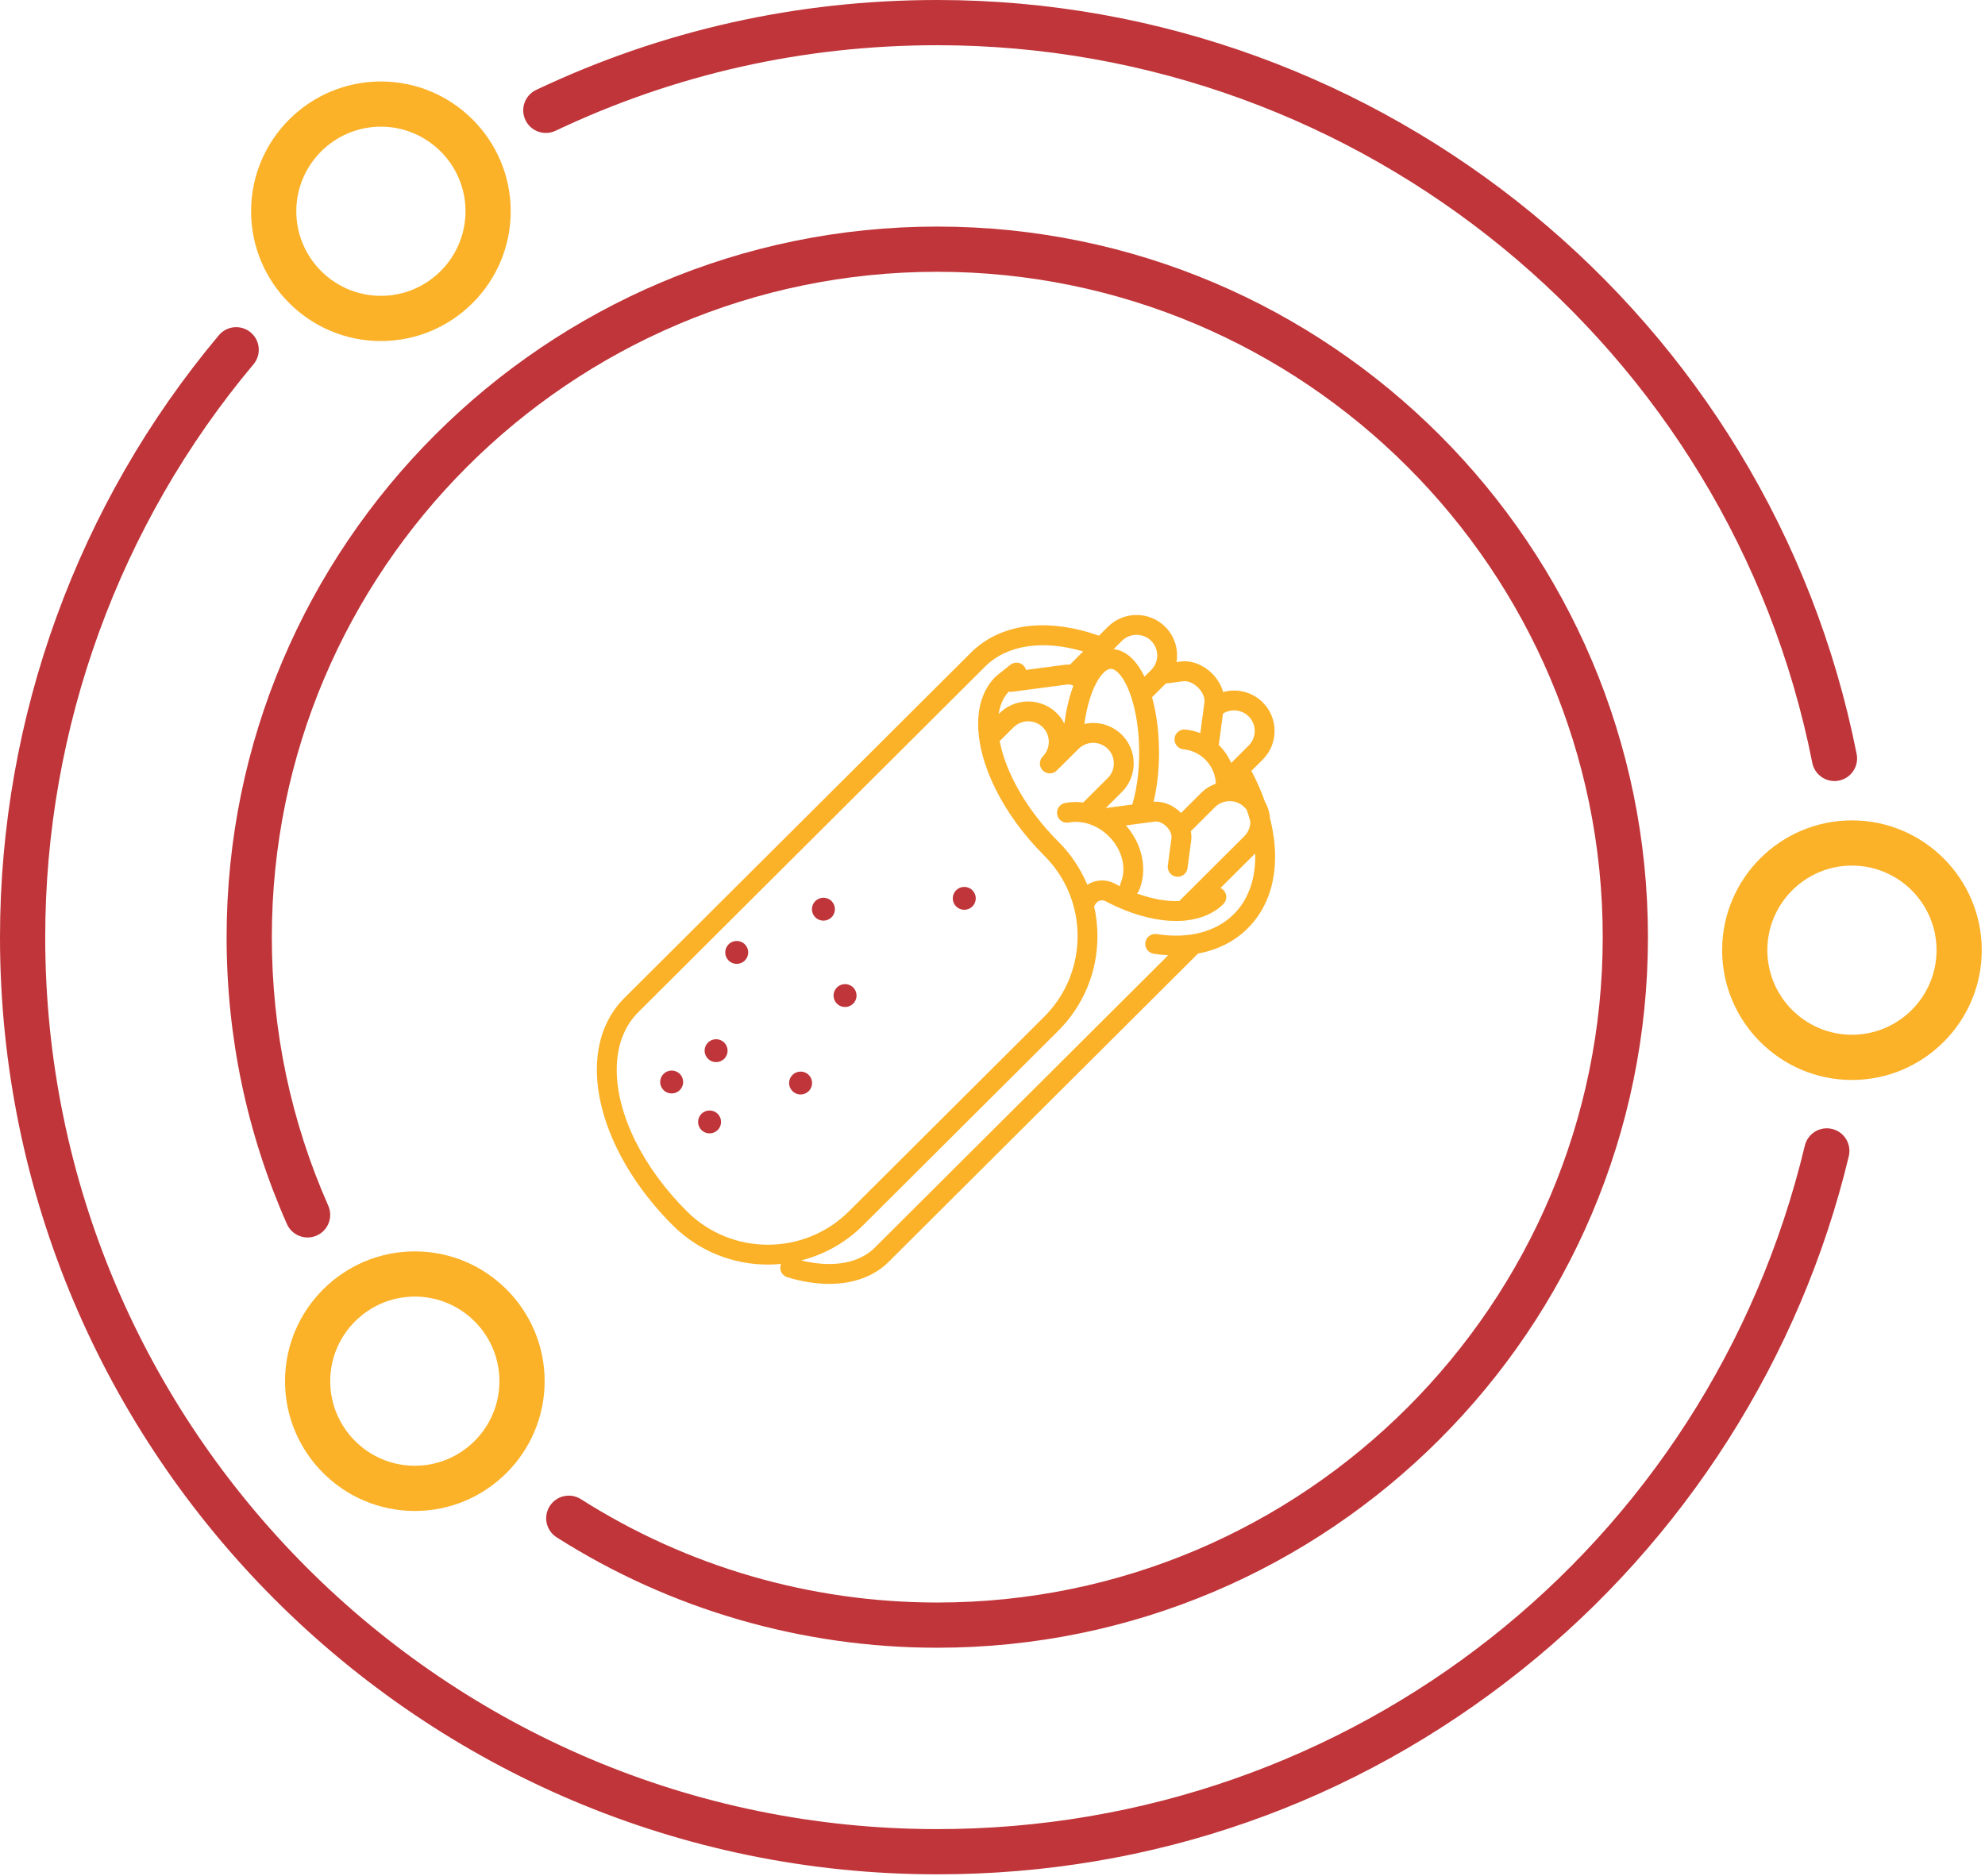 <?xml version="1.0" encoding="UTF-8"?> <svg xmlns="http://www.w3.org/2000/svg" width="439" height="415" viewBox="0 0 439 415" fill="none"> <path d="M405.18 249.704C402.49 249.058 399.798 250.716 399.152 253.404C377.84 342.408 298.942 404.57 207.286 404.57C98.502 404.57 10 316.068 10 207.284C10 160.99 26.358 115.99 56.062 80.576C57.836 78.46 57.56 75.306 55.444 73.534C53.328 71.756 50.176 72.036 48.4 74.152C17.19 111.362 0 158.644 0 207.286C0 321.582 92.988 414.572 207.286 414.572C254.814 414.572 299.522 398.924 336.578 369.318C372.542 340.584 398.218 300.246 408.878 255.734C409.522 253.046 407.866 250.348 405.18 249.704V249.704Z" fill="#C03539"></path> <path d="M410.616 166.784C391.474 70.142 305.962 0 207.288 0C176.256 0 146.41 6.692 118.576 19.888C116.08 21.072 115.018 24.052 116.2 26.548C117.382 29.044 120.366 30.106 122.86 28.924C149.344 16.368 177.748 10 207.286 10C301.2 10 382.586 76.754 400.806 168.726C401.276 171.106 403.366 172.758 405.704 172.756C406.026 172.756 406.354 172.724 406.68 172.66C409.392 172.122 411.154 169.492 410.616 166.784V166.784Z" fill="#C03539"></path> <path d="M207.288 354.454C179.266 354.454 152.012 346.55 128.476 331.594C126.142 330.114 123.054 330.802 121.574 333.134C120.092 335.464 120.782 338.556 123.112 340.036C148.256 356.01 177.362 364.454 207.288 364.454C293.952 364.454 364.458 293.948 364.458 207.284C364.458 120.62 293.952 50.114 207.288 50.114C120.624 50.114 50.118 120.62 50.118 207.284C50.118 229.352 54.604 250.698 63.452 270.73C64.57 273.258 67.52 274.398 70.046 273.284C72.572 272.168 73.714 269.216 72.6 266.69C64.318 247.938 60.118 227.952 60.118 207.284C60.118 126.134 126.138 60.114 207.288 60.114C288.438 60.114 354.458 126.134 354.458 207.284C354.458 288.434 288.438 354.454 207.288 354.454V354.454Z" fill="#C03539"></path> <path d="M84.238 75.436C68.408 75.436 55.53 62.558 55.53 46.728C55.53 30.898 68.408 18.02 84.238 18.02C100.07 18.02 112.948 30.898 112.948 46.728C112.948 62.558 100.07 75.436 84.238 75.436ZM84.238 28.018C73.922 28.018 65.53 36.41 65.53 46.726C65.53 57.042 73.922 65.434 84.238 65.434C94.554 65.434 102.948 57.042 102.948 46.726C102.948 36.41 94.554 28.018 84.238 28.018Z" fill="#FBB229"></path> <path d="M91.742 334.204C75.912 334.204 63.034 321.326 63.034 305.496C63.034 289.666 75.912 276.788 91.742 276.788C107.574 276.788 120.452 289.666 120.452 305.496C120.452 321.326 107.572 334.204 91.742 334.204V334.204ZM91.742 286.786C81.426 286.786 73.034 295.178 73.034 305.494C73.034 315.81 81.426 324.202 91.742 324.202C102.058 324.202 110.452 315.81 110.452 305.494C110.452 295.178 102.058 286.786 91.742 286.786V286.786Z" fill="#FBB229"></path> <path d="M409.574 238.872C393.744 238.872 380.866 225.994 380.866 210.164C380.866 194.334 393.744 181.456 409.574 181.456C425.404 181.456 438.282 194.334 438.282 210.164C438.282 225.994 425.404 238.872 409.574 238.872V238.872ZM409.574 191.454C399.258 191.454 390.866 199.846 390.866 210.162C390.866 220.478 399.258 228.87 409.574 228.87C419.89 228.87 428.282 220.478 428.282 210.162C428.282 199.846 419.89 191.454 409.574 191.454V191.454Z" fill="#FBB229"></path> <g clip-path="url(#clip0)"> <path d="M160.169 230.601C159.177 229.612 157.568 229.613 156.575 230.602C155.582 231.592 155.581 233.196 156.573 234.185C157.566 235.173 159.175 235.173 160.168 234.183C161.161 233.193 161.161 231.59 160.169 230.601Z" fill="#C03539"></path> <path d="M158.726 246.364C157.733 245.375 156.124 245.376 155.131 246.365C154.138 247.355 154.138 248.958 155.13 249.947C156.122 250.936 157.731 250.935 158.725 249.946C159.717 248.956 159.718 247.353 158.726 246.364Z" fill="#C03539"></path> <path d="M178.857 237.759C177.864 236.77 176.255 236.771 175.262 237.76C174.269 238.75 174.269 240.353 175.261 241.342C176.253 242.331 177.862 242.33 178.855 241.341C179.848 240.351 179.849 238.747 178.857 237.759Z" fill="#C03539"></path> <path d="M150.342 237.531C149.35 236.542 147.741 236.543 146.748 237.532C145.755 238.522 145.754 240.125 146.747 241.114C147.739 242.103 149.348 242.102 150.341 241.113C151.334 240.123 151.335 238.519 150.342 237.531Z" fill="#C03539"></path> <path d="M164.731 208.868C163.738 207.879 162.129 207.88 161.136 208.87C160.143 209.859 160.142 211.463 161.135 212.452C162.127 213.441 163.736 213.44 164.729 212.45C165.722 211.461 165.723 209.857 164.731 208.868Z" fill="#C03539"></path> <path d="M188.688 218.411C187.696 217.422 186.087 217.423 185.094 218.413C184.101 219.402 184.101 221.006 185.093 221.995C186.085 222.983 187.694 222.983 188.687 221.993C189.68 221.004 189.681 219.4 188.688 218.411Z" fill="#C03539"></path> <path d="M183.903 199.308C182.911 198.319 181.302 198.32 180.309 199.31C179.316 200.299 179.316 201.903 180.308 202.892C181.3 203.88 182.909 203.88 183.902 202.89C184.895 201.901 184.895 200.297 183.903 199.308Z" fill="#C03539"></path> <path d="M215.055 196.909C214.063 195.92 212.454 195.92 211.461 196.91C210.468 197.9 210.467 199.503 211.459 200.492C212.452 201.481 214.061 201.48 215.054 200.491C216.047 199.501 216.047 197.897 215.055 196.909Z" fill="#C03539"></path> <path d="M280.888 181.068C280.79 179.738 280.403 178.467 279.757 177.329C278.961 175.064 277.96 172.781 276.758 170.505L279.258 168.013C280.95 166.327 281.881 164.078 281.881 161.68C281.881 159.282 280.95 157.032 279.258 155.346C276.898 152.995 273.528 152.225 270.502 153.069C270.1 151.601 269.271 150.176 268.078 148.982C266.099 147.002 263.482 146.01 261.078 146.328L260.2 146.445C260.663 143.672 259.809 140.741 257.698 138.637C254.203 135.154 248.516 135.154 245.02 138.637L243.047 140.604C237.826 138.756 232.682 137.997 228.088 138.41C222.773 138.888 218.164 140.934 214.76 144.327L138.052 220.775C134.093 224.721 132 230.19 132 236.589C132 247.672 138.287 260.555 148.817 271.05C154.608 276.821 162.214 279.706 169.824 279.706C170.793 279.706 171.762 279.659 172.727 279.565C172.7 279.632 172.675 279.7 172.654 279.771C172.303 280.933 172.96 282.159 174.122 282.51C177.373 283.491 180.488 283.975 183.38 283.975C188.729 283.975 193.309 282.318 196.546 279.093L264.961 210.908C269.28 210.113 273.036 208.232 275.948 205.33C280.036 201.256 282.127 195.583 281.994 188.925C281.944 186.391 281.567 183.755 280.888 181.068ZM270.47 157.841C272.248 156.712 274.622 156.93 276.156 158.46C277.014 159.315 277.487 160.459 277.487 161.68C277.487 162.901 277.014 164.045 276.156 164.9L272.288 168.756C271.674 167.331 270.793 166.022 269.673 164.906C269.632 164.866 269.587 164.827 269.546 164.786L270.47 157.841ZM249.002 182.573L255.438 181.72C256.653 181.558 258.252 182.669 258.867 184.094C259.059 184.54 259.134 184.974 259.084 185.351L258.273 191.446C258.113 192.649 258.959 193.754 260.161 193.914C260.26 193.927 260.357 193.933 260.454 193.933C261.538 193.933 262.482 193.13 262.629 192.025L263.44 185.931C263.53 185.254 263.502 184.552 263.365 183.852L268.716 178.519C269.411 177.826 270.304 177.386 271.299 177.246C272.753 177.04 274.172 177.505 275.19 178.52C275.41 178.739 275.604 178.978 275.772 179.232C276.054 180.065 276.302 180.892 276.52 181.713C276.52 181.722 276.521 181.731 276.521 181.74C276.521 182.962 276.048 184.105 275.19 184.961L260.798 199.304C258.056 199.416 254.848 198.856 251.451 197.628C251.647 197.431 251.814 197.198 251.927 196.925C253.84 192.343 252.656 186.688 249.002 182.573ZM257.699 151.305C257.734 151.27 257.769 151.232 257.805 151.196L261.655 150.685C262.697 150.547 263.967 151.085 264.97 152.089C265.967 153.087 266.501 154.347 266.364 155.377L266.233 156.36C266.233 156.361 266.233 156.361 266.233 156.362L265.462 162.158C264.411 161.746 263.304 161.475 262.165 161.362C260.958 161.243 259.881 162.124 259.761 163.332C259.641 164.539 260.523 165.615 261.731 165.735C263.242 165.885 264.668 166.457 265.857 167.39C266.12 167.597 266.354 167.802 266.571 168.018C267.956 169.4 268.779 171.234 268.886 173.184C268.889 173.237 268.889 173.29 268.89 173.343C267.663 173.781 266.549 174.475 265.614 175.407L261.193 179.813C259.558 178.125 257.296 177.152 255.129 177.341C255.56 175.532 255.881 173.598 256.084 171.558C256.248 169.897 256.332 168.185 256.332 166.467C256.332 166.385 256.331 166.303 256.33 166.221L256.329 166.087C256.312 163.543 256.115 161.055 255.744 158.692C255.497 157.115 255.175 155.614 254.783 154.211L257.699 151.305ZM248.122 141.751C249.907 139.972 252.811 139.972 254.596 141.751C256.223 143.372 256.381 145.961 254.964 147.77C254.827 147.945 254.71 148.078 254.596 148.192L253.11 149.674C251.328 145.976 248.974 143.861 246.284 143.583L248.122 141.751ZM242.078 151.821C243.193 149.43 244.57 147.945 245.672 147.945H245.672C246.91 147.945 248.793 149.898 250.21 154.261C250.712 155.804 251.113 157.524 251.403 159.372C251.739 161.52 251.918 163.789 251.934 166.116L251.937 166.466C251.937 168.039 251.86 169.607 251.71 171.125C251.464 173.605 251.03 175.897 250.422 177.951L244.553 178.729L248.105 175.189C249.796 173.503 250.728 171.254 250.728 168.856C250.728 166.458 249.796 164.209 248.105 162.523C245.868 160.293 242.72 159.486 239.819 160.129C240.262 156.925 241.036 154.055 242.078 151.821ZM224.153 160.865C224.292 160.726 224.46 160.586 224.68 160.424C226.488 159.099 229.045 159.288 230.627 160.865C232.206 162.439 232.396 164.982 231.069 166.78C230.908 166.999 230.767 167.166 230.627 167.305C229.767 168.162 229.765 169.553 230.621 170.413C231.051 170.844 231.614 171.059 232.178 171.059C232.739 171.059 233.3 170.846 233.729 170.418C233.804 170.343 233.878 170.266 233.952 170.186C233.972 170.164 233.993 170.14 234.013 170.117C234.067 170.058 234.12 169.998 234.173 169.936C234.174 169.934 234.175 169.933 234.176 169.932C234.186 169.925 234.195 169.915 234.204 169.908C234.288 169.846 234.37 169.779 234.447 169.702L238.527 165.637C238.557 165.607 238.589 165.581 238.62 165.554L238.722 165.464C240.533 163.855 243.291 163.93 245.002 165.635C245.86 166.491 246.333 167.634 246.333 168.856C246.333 170.077 245.86 171.221 245.002 172.076L239.565 177.495C239.138 177.443 238.708 177.412 238.276 177.4C238.229 177.396 238.182 177.391 238.134 177.391C238.079 177.39 238.028 177.39 237.968 177.392C237.965 177.392 237.962 177.392 237.958 177.392C237.789 177.392 237.62 177.394 237.452 177.4H237.45C237.45 177.4 237.449 177.4 237.449 177.4H237.447L237.417 177.401C237.417 177.401 237.415 177.401 237.414 177.401C237.399 177.402 237.385 177.403 237.37 177.403C237.303 177.405 237.236 177.408 237.169 177.412L237.167 177.412C237.086 177.417 237.005 177.423 236.925 177.429C236.827 177.437 236.73 177.446 236.633 177.456H236.631L236.573 177.461C236.572 177.461 236.57 177.462 236.57 177.462L236.567 177.462C236.497 177.468 236.429 177.476 236.36 177.484C236.359 177.484 236.359 177.484 236.359 177.484H236.358C236.357 177.484 236.356 177.484 236.356 177.484C236.353 177.485 236.351 177.485 236.349 177.485C236.16 177.509 235.972 177.538 235.786 177.57C235.785 177.57 235.785 177.57 235.785 177.57H235.784L235.746 177.576C235.682 177.586 235.619 177.596 235.556 177.608C234.365 177.836 233.58 178.988 233.808 180.18C234.009 181.232 234.927 181.966 235.961 181.966C236.097 181.966 236.236 181.953 236.374 181.926L236.526 181.902C236.527 181.902 236.527 181.902 236.528 181.902C236.649 181.881 236.771 181.861 236.894 181.846L236.896 181.845L237.07 181.828C237.183 181.817 237.296 181.806 237.409 181.8C237.414 181.799 237.419 181.799 237.424 181.799C237.474 181.796 237.525 181.794 237.576 181.792L237.604 181.791H237.605C237.707 181.787 237.81 181.786 237.913 181.786C237.93 181.786 237.948 181.785 237.964 181.785L238.06 181.787C238.667 181.796 239.272 181.865 239.857 181.991C240.785 182.192 241.701 182.532 242.579 183.003C243.549 183.524 244.443 184.189 245.237 184.979C248.157 187.89 249.216 192.009 247.871 195.23C247.762 195.493 247.709 195.765 247.704 196.033C247.304 195.838 246.904 195.637 246.507 195.428C244.528 194.386 242.224 194.565 240.459 195.69C238.988 192.151 236.818 188.901 234.02 186.113C227.208 179.324 222.428 171.001 221.095 163.912L224.153 160.865ZM221.051 157.752L220.867 157.935C221.164 155.897 221.907 154.24 223.084 152.988C223.321 153.037 223.57 153.051 223.824 153.017L236.04 151.398C236.289 151.366 236.564 151.387 236.857 151.461C237.033 151.507 237.212 151.573 237.389 151.654C236.47 154.09 235.791 156.963 235.396 160.068C234.977 159.226 234.421 158.442 233.729 157.752C230.629 154.661 225.622 154.286 222.082 156.88C221.684 157.172 221.347 157.457 221.051 157.752ZM169.824 275.314C163.339 275.314 156.854 272.855 151.919 267.937C142.198 258.248 136.395 246.53 136.395 236.589C136.395 231.384 138.04 226.992 141.154 223.889L217.862 147.44C222.682 142.637 230.63 141.457 239.551 144.089L236.629 147.001C236.236 146.979 235.846 146.991 235.462 147.042L226.919 148.173C226.841 147.894 226.708 147.626 226.515 147.386C225.755 146.44 224.372 146.289 223.426 147.049L220.324 149.542C220.263 149.591 220.205 149.643 220.149 149.698C217.646 152.193 216.323 155.788 216.323 160.096C216.323 169.092 221.915 180.253 230.918 189.226C235.689 193.98 238.316 200.314 238.316 207.059C238.316 213.813 235.684 220.156 230.903 224.92L187.755 267.922C182.81 272.85 176.317 275.314 169.824 275.314ZM272.846 202.217C268.909 206.141 262.86 207.699 255.814 206.607C254.614 206.422 253.492 207.242 253.306 208.441C253.12 209.641 253.941 210.764 255.141 210.95C256.232 211.119 257.303 211.227 258.356 211.287L193.444 275.979C189.939 279.472 184.079 280.464 177.183 278.788C182.196 277.52 186.942 274.937 190.858 271.035L234.006 228.033C239.619 222.438 242.711 214.99 242.711 207.06C242.711 204.797 242.458 202.574 241.968 200.422C242.083 200.293 242.187 200.15 242.272 199.99C242.69 199.204 243.672 198.904 244.46 199.319C245.267 199.744 246.085 200.145 246.893 200.513C251.585 202.646 256.111 203.708 260.082 203.708C260.624 203.708 261.156 203.688 261.676 203.648C261.702 203.649 261.728 203.652 261.754 203.652C261.92 203.652 262.085 203.631 262.247 203.594C265.62 203.237 268.486 202.025 270.559 199.959C271.419 199.102 271.421 197.711 270.565 196.851C270.376 196.661 270.159 196.516 269.929 196.409L277.592 188.772C277.594 188.852 277.6 188.933 277.601 189.013C277.709 194.444 276.065 199.01 272.846 202.217Z" fill="#FBB229"></path> </g> <defs> <clipPath id="clip0"> <rect x="132" y="135" width="150" height="150" fill="white"></rect> </clipPath> </defs> </svg> 